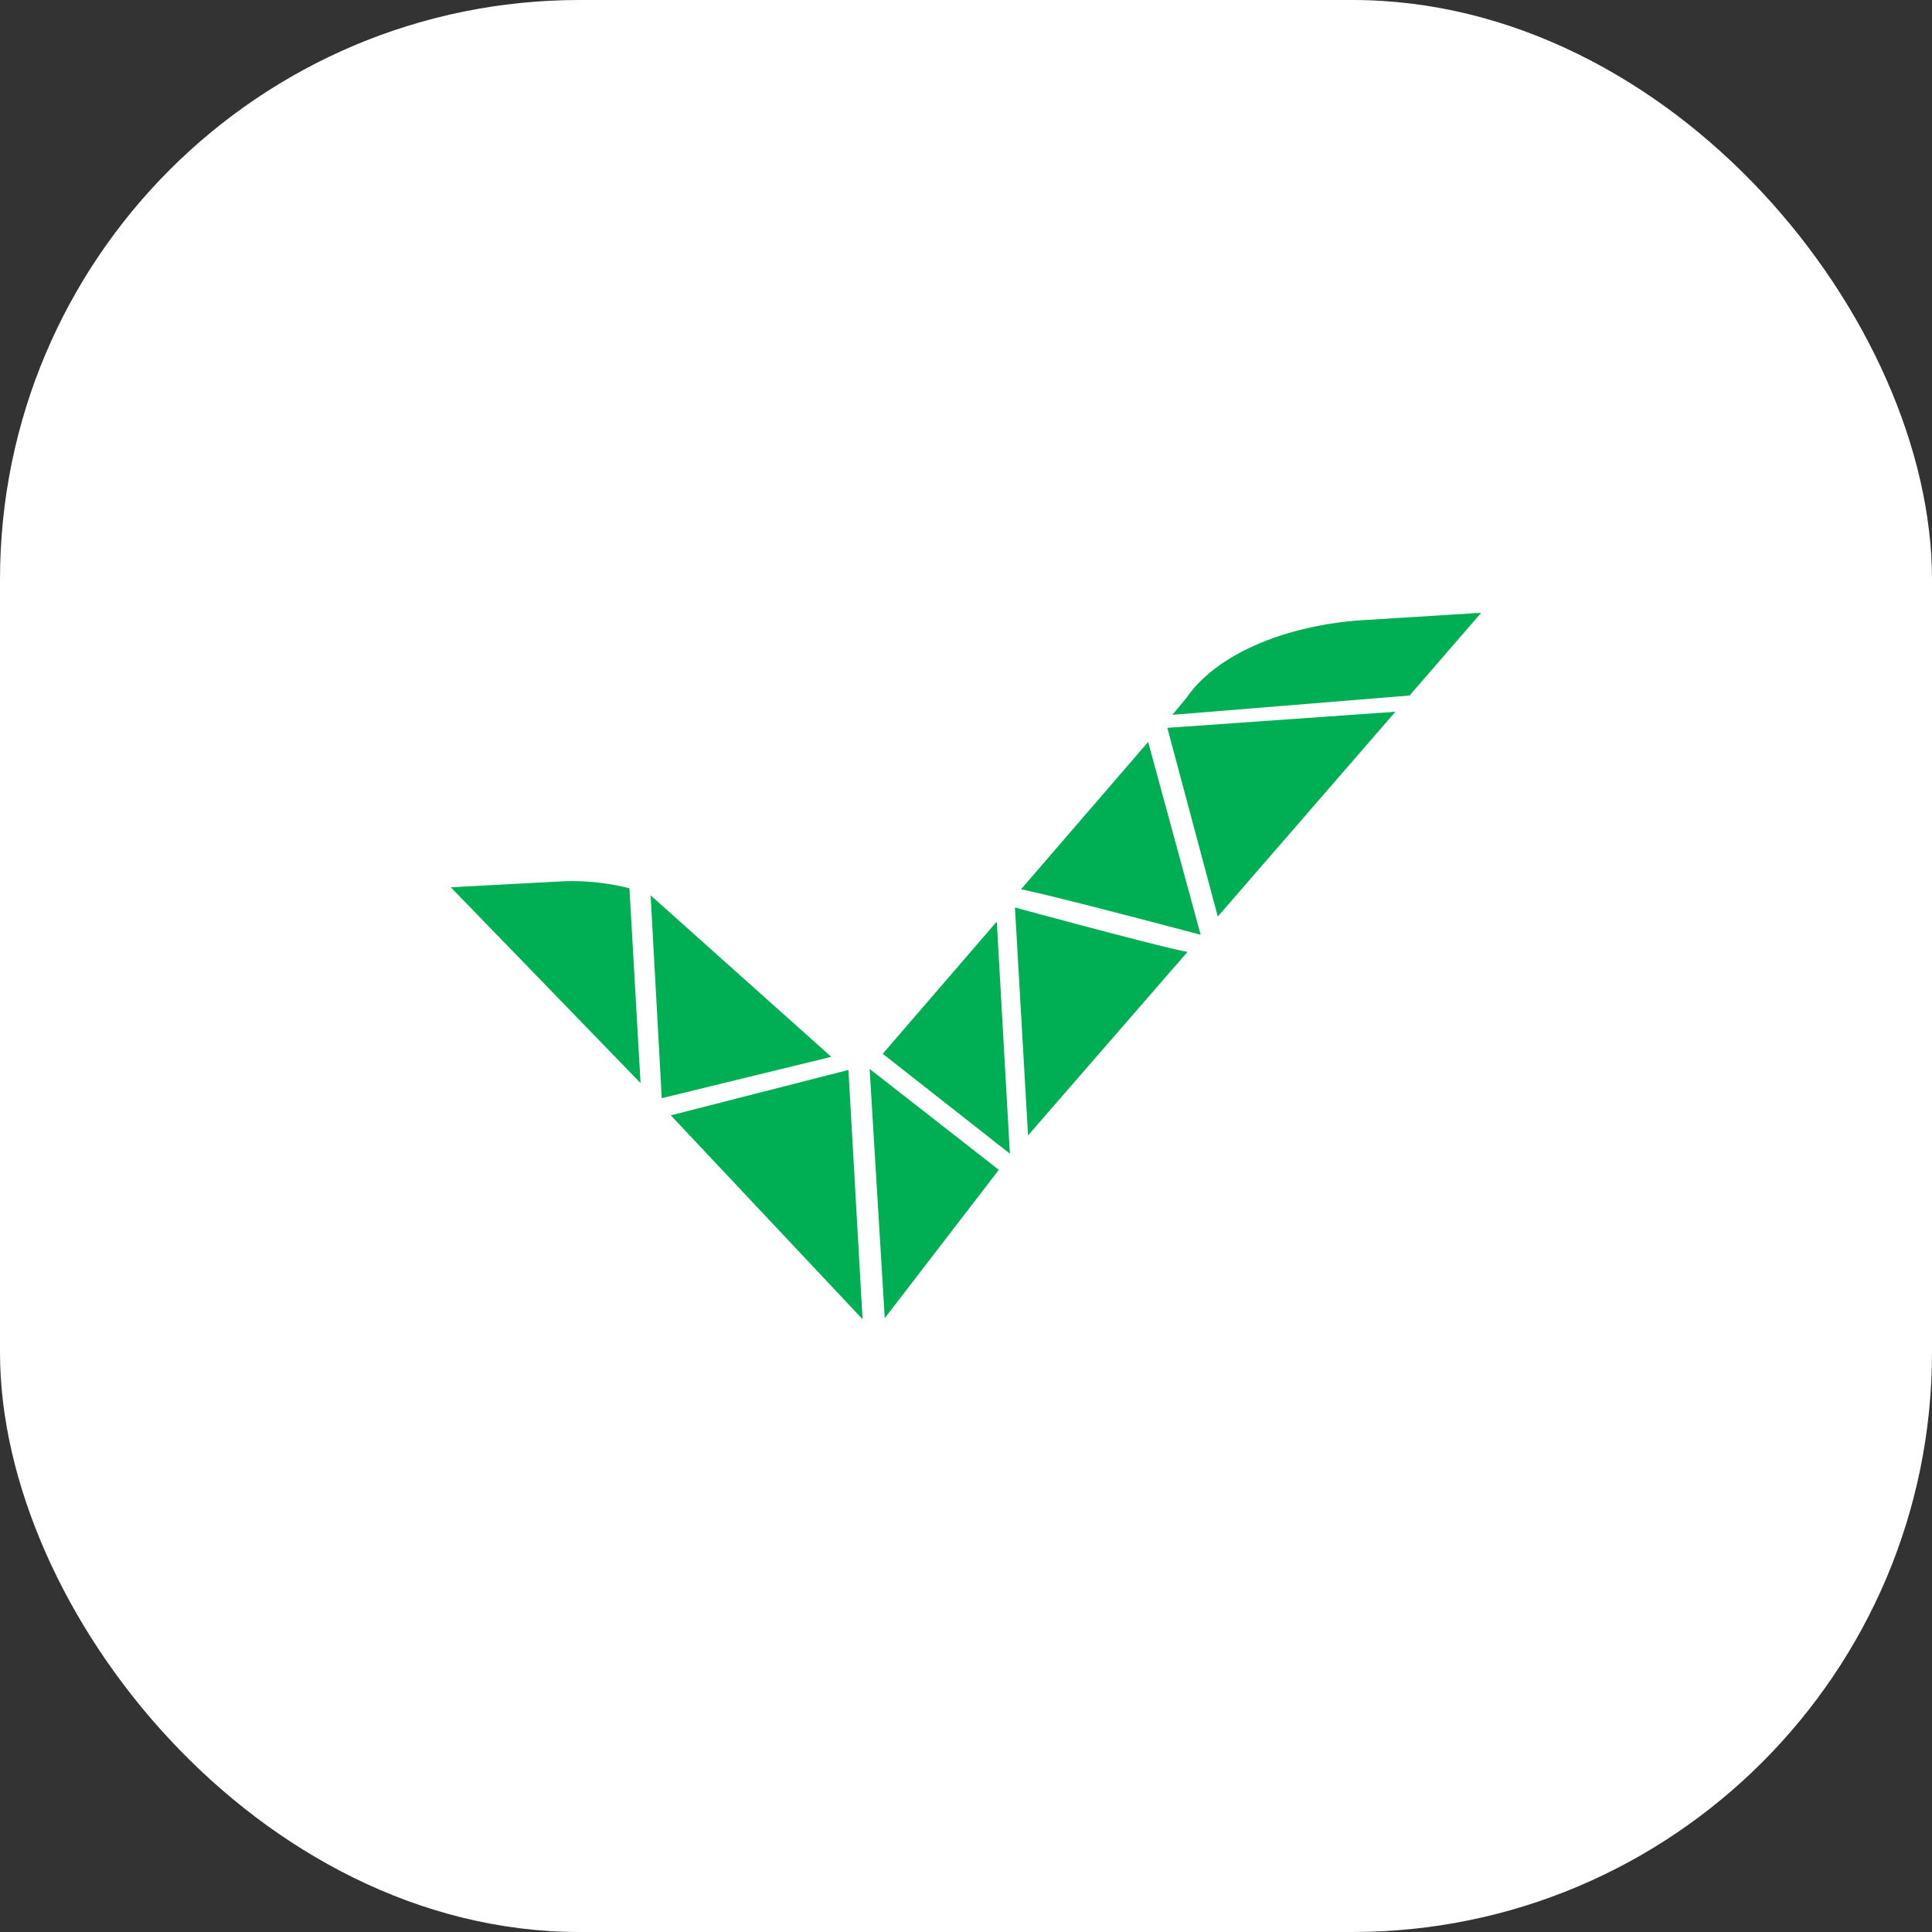 <svg xmlns="http://www.w3.org/2000/svg" width="60" height="60" viewBox="0 0 60 60"><rect x="0" y="0" width="60" height="60" fill="#333333" stroke="none"/><g id="Group_5643" data-name="Group 5643" transform="translate(-927 -3916)"><rect id="Rectangle_61" data-name="Rectangle 61" width="60" height="60" rx="18" transform="translate(927 3916)" fill="#fff"></rect><path id="Union_2" data-name="Union 2" d="M6.833,15.608l5.516-1.41.439,7.742Zm6.174-1.442L17.019,17.3l-3.542,4.607Zm.407-.47,3.542-4.106.407,7.208ZM17.52,9.152s4.607,1.254,5.359,1.379l-4.952,5.7ZM6.206,8.776l5.61,5.015L6.551,15.075ZM0,8.525l3.542-.188a7.308,7.308,0,0,1,2.006.219l.345,6.049Zm17.708.063,3.949-4.576L23.287,10S18.805,8.807,17.708,8.587Zm4.545-5.014,7.083-.5L23.82,9.434Zm.6-.94c.972-1.41,3.228-2.288,5.61-2.413L32,0,29.775,2.57l-7.365.6Z" transform="translate(941 3935.03)" fill="#00af54"></path></g></svg>